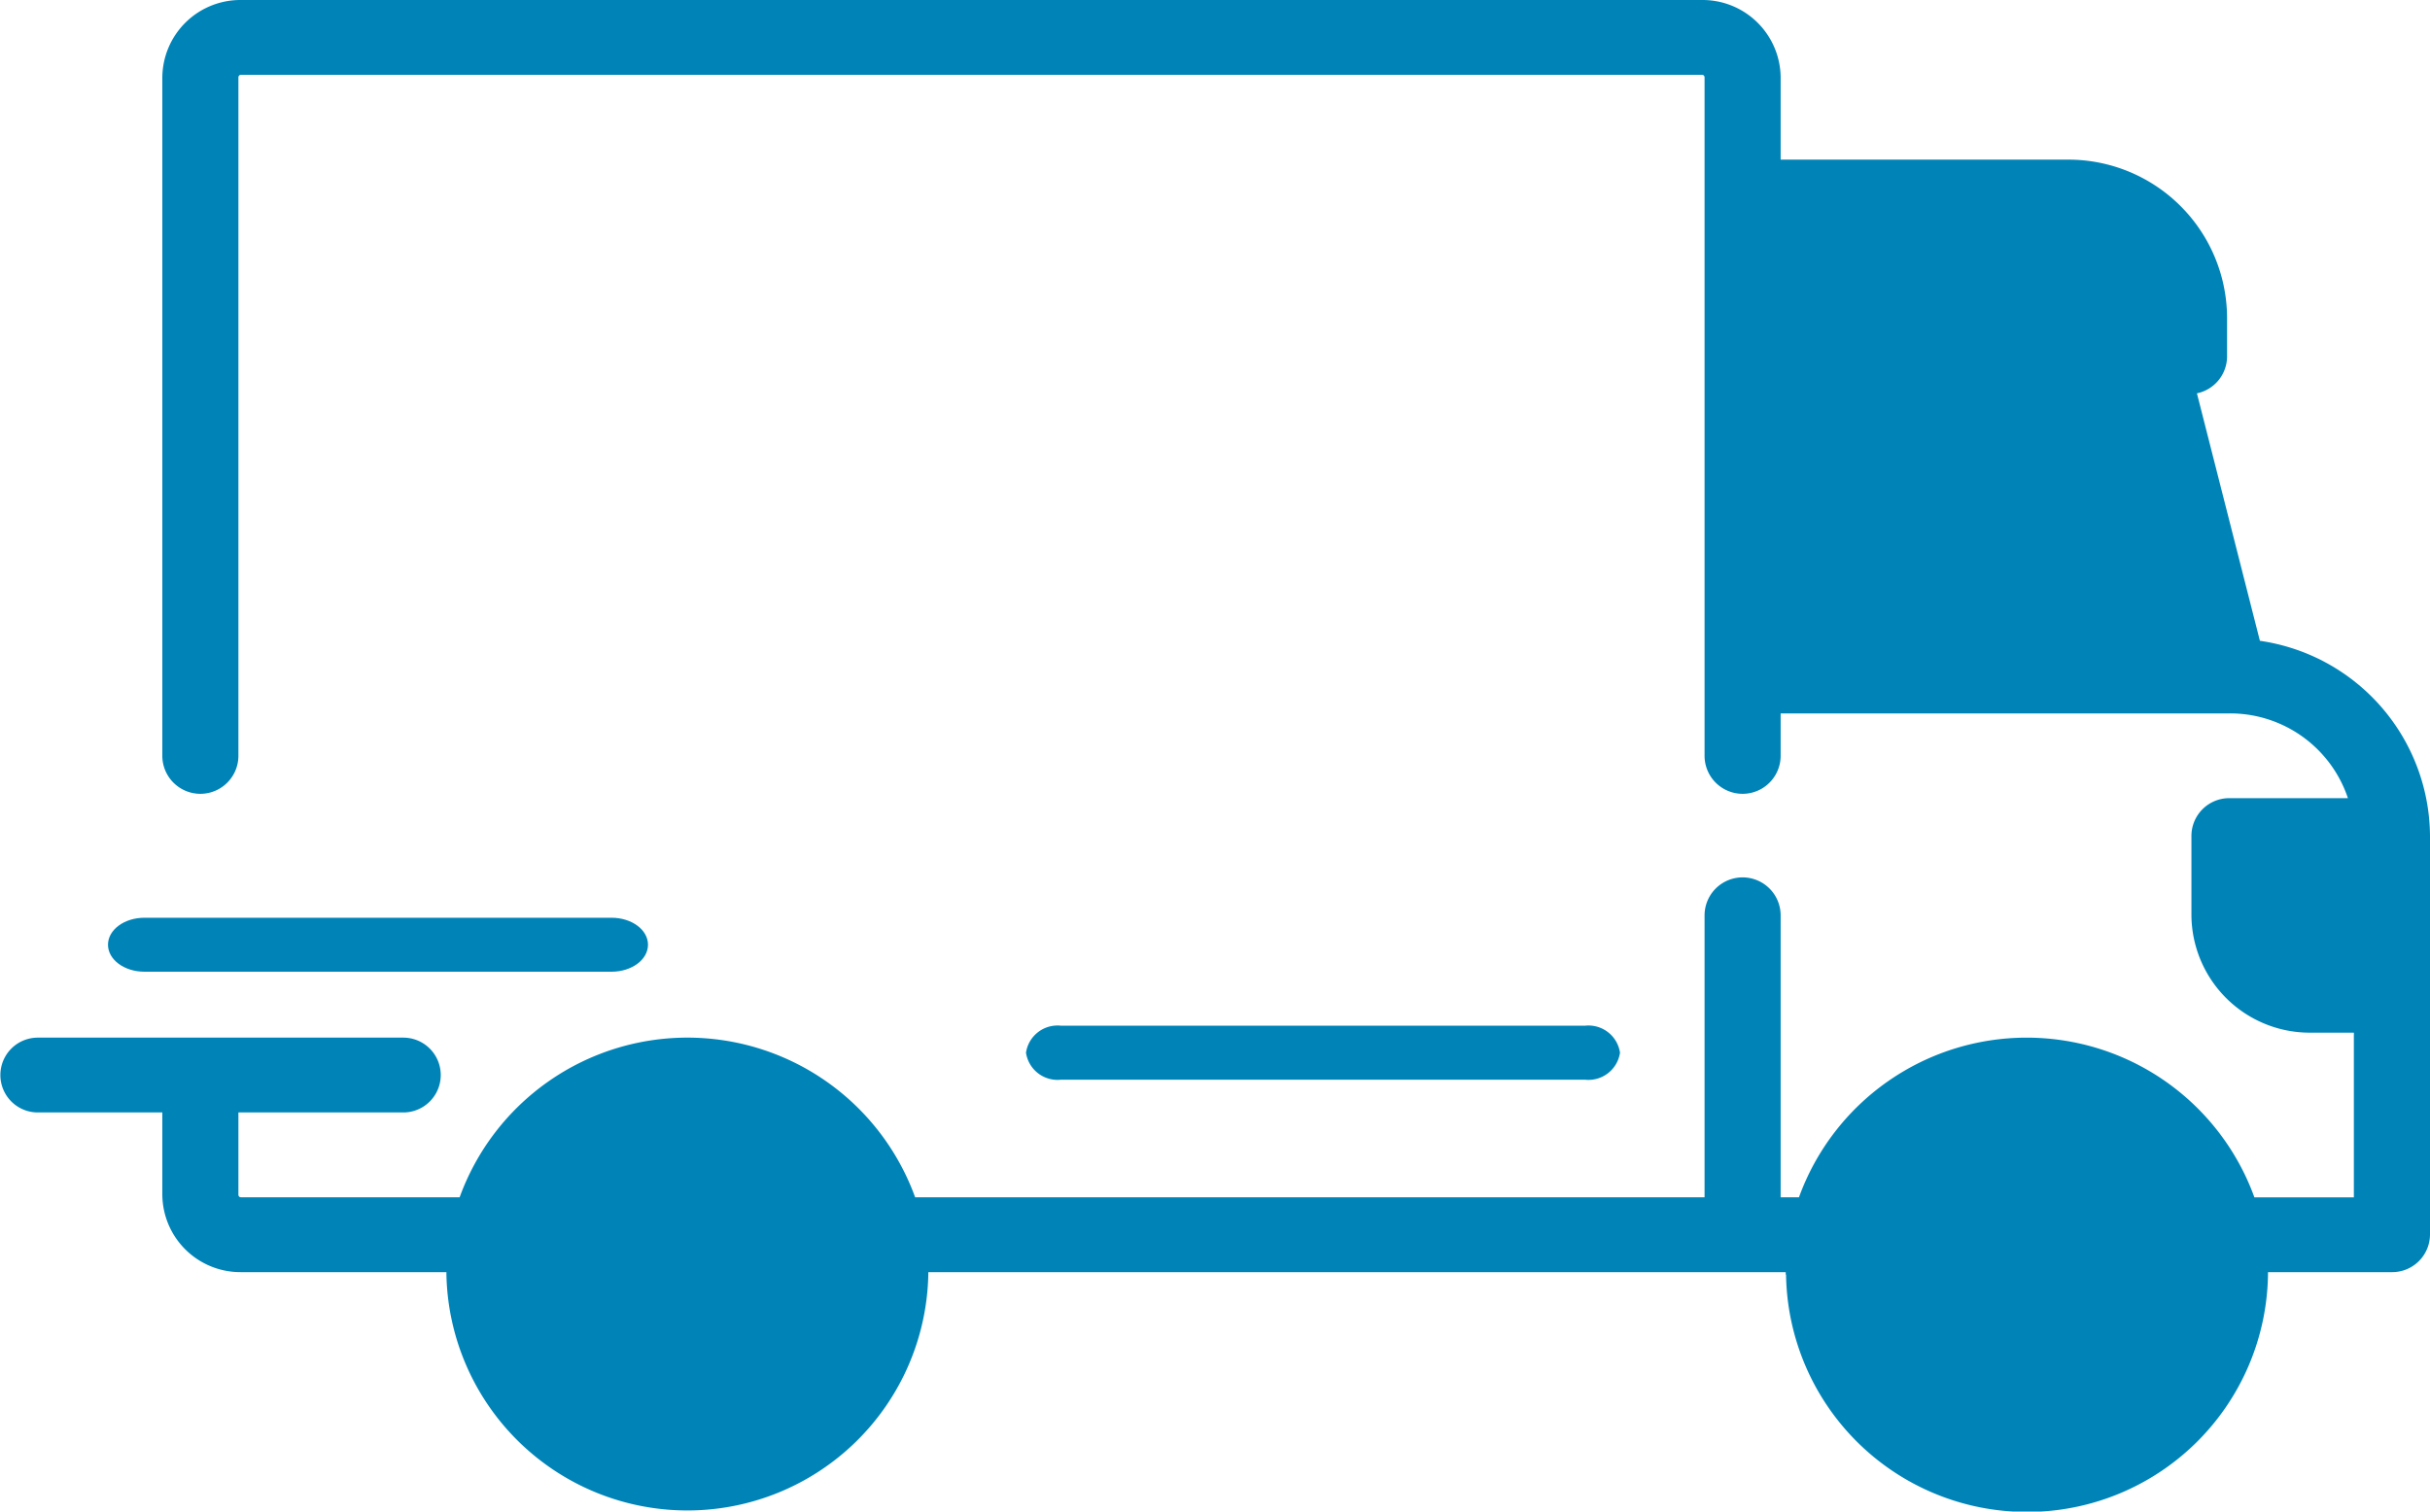 <svg xmlns="http://www.w3.org/2000/svg" id="shipped" width="45" height="28" viewBox="0 0 45 28"><path id="Shape" d="M33.069,23.611c0-.015,0-.031,0-.046H17.191c0,.015,0,.031,0,.046a4.463,4.463,0,0,1-8.924,0c0-.015,0-.031,0-.046H4.462a1.446,1.446,0,0,1-1.456-1.433V20.607H.7a.693.693,0,1,1,0-1.386H7.469a.693.693,0,1,1,0,1.386H4.415v1.525a.046.046,0,0,0,.047.046h4.05a4.486,4.486,0,0,1,8.435,0H31.566V16.957a.7.7,0,0,1,1.409,0v5.222h.339a4.485,4.485,0,0,1,8.434,0h1.842v-3.05h-.8a2.192,2.192,0,0,1-2.208-2.172V15.479a.7.7,0,0,1,.7-.694H43.48a2.3,2.3,0,0,0-2.19-1.57H32.975V14a.7.7,0,0,1-1.409,0V1.433a.046.046,0,0,0-.047-.047H4.462a.046.046,0,0,0-.047.047V14a.7.7,0,0,1-1.409,0V1.433A1.446,1.446,0,0,1,4.462,0H31.519a1.446,1.446,0,0,1,1.456,1.433V2.957h5.308a2.939,2.939,0,0,1,2.959,2.911v.74a.7.7,0,0,1-.558.678L41.85,11.87A3.675,3.675,0,0,1,45,15.478v7.394a.7.7,0,0,1-.7.693h-2.3c0,.015,0,.031,0,.046a4.463,4.463,0,0,1-8.925,0Z" fill="#0084b8"></path><path id="Path" d="M10.35,0H.65A.59.59,0,0,0,0,.5.59.59,0,0,0,.65,1h9.7A.59.59,0,0,0,11,.5.59.59,0,0,0,10.35,0Z" transform="translate(19 19)" fill="#0084b8"></path><path id="Path-2" data-name="Path" d="M9.324,0H.676C.3,0,0,.224,0,.5s.3.5.676.5H9.324C9.7,1,10,.776,10,.5S9.7,0,9.324,0Z" transform="translate(2 17)" fill="#0084b8"></path></svg>